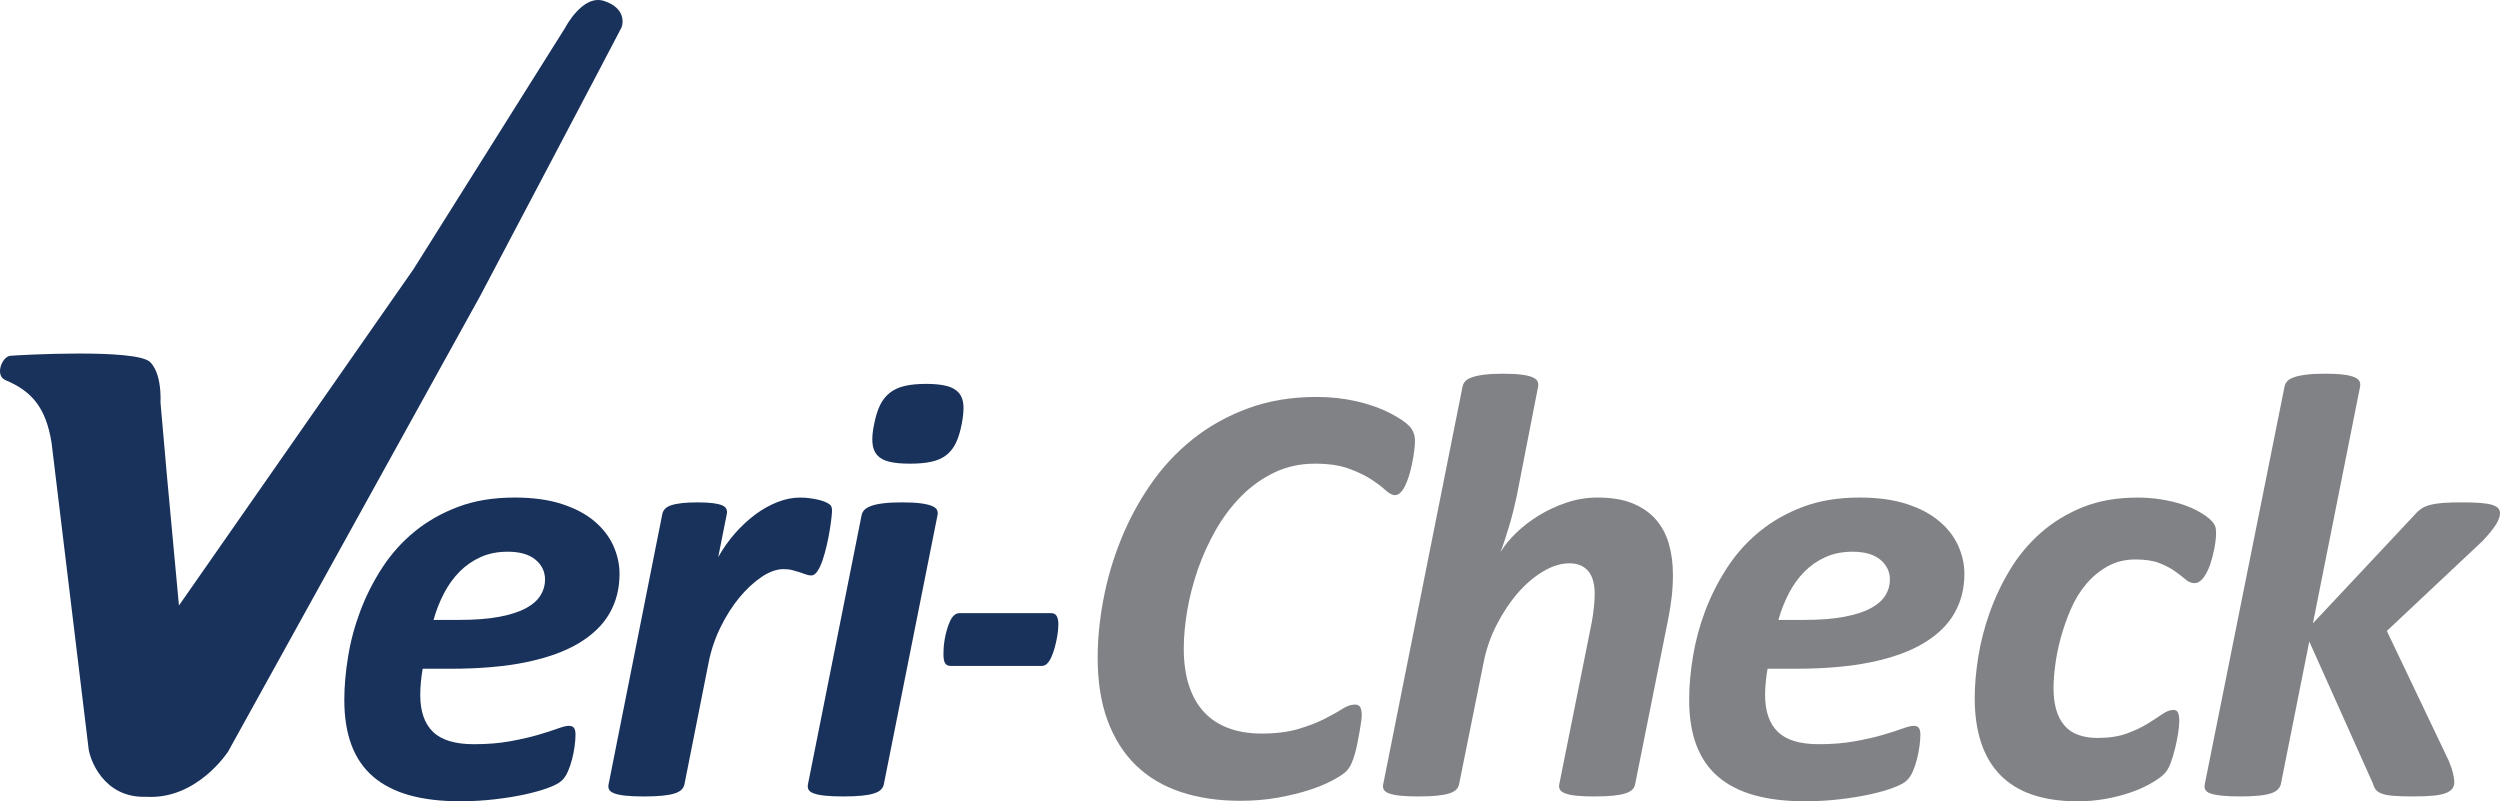 <?xml version="1.0" encoding="utf-8"?>
<!-- Generator: Adobe Illustrator 14.0.0, SVG Export Plug-In . SVG Version: 6.00 Build 43363)  -->
<!DOCTYPE svg PUBLIC "-//W3C//DTD SVG 1.1//EN" "http://www.w3.org/Graphics/SVG/1.1/DTD/svg11.dtd">
<svg version="1.1" id="Layer_1" xmlns="http://www.w3.org/2000/svg" xmlns:xlink="http://www.w3.org/1999/xlink" x="0px" y="0px"
	 width="500px" height="160.257px" viewBox="0 0 500 160.257" enable-background="new 0 0 500 160.257" xml:space="preserve">
<g>
	<path fill="#19325C" d="M120.786,0.186c-4.279-1.382-7.765,5.383-7.765,5.383L82.701,53.83l-46.911,67.271L33.38,95.078
		l-1.288-14.677c-0.167,2.206,0.8-5.243-2.091-8.006c-2.819-2.694-26.213-1.392-27.92-1.238c-1.707,0.157-3.163,3.961-0.982,4.874
		c5.239,2.191,8.088,5.471,9.216,12.535c0,0,7.303,60.417,7.405,61.168c0.229,1.992,2.901,9.939,11.539,9.624
		c10.175,0.603,16.369-9.053,16.369-9.053l50.436-91.167c0,0,27.77-52.647,28.204-53.57C124.705,4.636,125.068,1.563,120.786,0.186"
		/>
	<path fill="#19325C" d="M109.01,115.931c0-1.604-0.642-2.935-1.914-3.995c-1.28-1.062-3.133-1.594-5.567-1.594
		c-2.015,0-3.821,0.361-5.417,1.08c-1.591,0.72-2.99,1.697-4.198,2.915c-1.206,1.225-2.248,2.66-3.116,4.327
		c-0.871,1.662-1.561,3.434-2.087,5.318h5.091c3.234,0,5.938-0.212,8.118-0.632c2.178-0.419,3.937-0.991,5.271-1.712
		c1.332-0.721,2.301-1.573,2.903-2.555C108.707,118.102,109.01,117.051,109.01,115.931 M123.907,114.786
		c0,2.901-0.656,5.507-1.964,7.818c-1.314,2.32-3.35,4.313-6.107,5.985c-2.765,1.667-6.275,2.945-10.528,3.832
		c-4.255,0.884-9.326,1.328-15.211,1.328h-5.563c-0.16,0.927-0.281,1.846-0.363,2.748c-0.081,0.907-0.121,1.74-0.121,2.501
		c0,3.256,0.849,5.718,2.546,7.371c1.697,1.647,4.42,2.471,8.172,2.471c2.664,0,5.052-0.188,7.17-0.573
		c2.122-0.379,3.974-0.803,5.565-1.263c1.599-0.463,2.916-0.882,3.966-1.267c1.051-0.381,1.818-0.573,2.299-0.573
		c0.486,0,0.829,0.144,1.037,0.425c0.197,0.281,0.298,0.726,0.298,1.327c0,0.686-0.062,1.47-0.178,2.354
		c-0.121,0.888-0.298,1.761-0.521,2.624c-0.217,0.867-0.505,1.684-0.844,2.447c-0.343,0.765-0.737,1.347-1.181,1.752
		c-0.486,0.482-1.369,0.967-2.662,1.444c-1.295,0.484-2.847,0.933-4.665,1.332c-1.813,0.4-3.853,0.73-6.112,0.992
		c-2.257,0.261-4.556,0.395-6.894,0.395c-3.875,0-7.255-0.404-10.141-1.208c-2.883-0.806-5.298-2.033-7.232-3.686
		c-1.941-1.648-3.391-3.75-4.361-6.311c-0.964-2.555-1.45-5.584-1.45-9.086c0-2.699,0.254-5.585,0.76-8.669
		c0.498-3.078,1.317-6.118,2.449-9.116c1.127-2.994,2.58-5.865,4.353-8.604c1.774-2.738,3.92-5.141,6.441-7.218
		c2.521-2.072,5.431-3.734,8.739-4.982c3.311-1.249,7.08-1.87,11.317-1.87c3.668,0,6.82,0.435,9.462,1.297s4.81,2.012,6.502,3.442
		c1.692,1.432,2.955,3.06,3.779,4.89C123.492,110.974,123.907,112.853,123.907,114.786"/>
	<path fill="#19325C" d="M166.406,102.112c0,0.287-0.039,0.79-0.12,1.52c-0.082,0.731-0.203,1.579-0.363,2.546
		c-0.158,0.973-0.36,1.974-0.602,3.005c-0.242,1.03-0.511,1.993-0.814,2.881c-0.303,0.892-0.642,1.618-1.026,2.186
		c-0.377,0.563-0.792,0.843-1.23,0.843c-0.366,0-0.723-0.068-1.087-0.213c-0.358-0.136-0.763-0.28-1.202-0.423
		c-0.444-0.138-0.93-0.276-1.451-0.419c-0.525-0.144-1.123-0.213-1.803-0.213c-1.375,0-2.839,0.522-4.391,1.563
		c-1.549,1.047-3.031,2.418-4.444,4.125c-1.409,1.706-2.672,3.689-3.784,5.959c-1.105,2.26-1.904,4.643-2.385,7.134l-4.817,24.263
		c-0.081,0.404-0.274,0.754-0.577,1.061c-0.298,0.301-0.763,0.557-1.389,0.754c-0.626,0.202-1.441,0.356-2.445,0.454
		c-1.011,0.099-2.239,0.152-3.692,0.152c-1.485,0-2.708-0.054-3.653-0.152c-0.945-0.098-1.692-0.252-2.237-0.454
		c-0.541-0.197-0.9-0.453-1.056-0.754c-0.163-0.307-0.202-0.656-0.12-1.061l10.74-54.035c0.073-0.4,0.256-0.754,0.544-1.056
		c0.282-0.306,0.696-0.547,1.244-0.729c0.545-0.182,1.25-0.322,2.126-0.426c0.868-0.098,1.909-0.146,3.125-0.146
		c1.248,0,2.269,0.048,3.051,0.146c0.789,0.104,1.401,0.244,1.844,0.426c0.439,0.182,0.738,0.423,0.874,0.729
		c0.147,0.302,0.177,0.656,0.091,1.056l-1.712,8.595c0.964-1.728,2.087-3.311,3.354-4.757c1.273-1.444,2.623-2.698,4.051-3.763
		c1.436-1.067,2.92-1.896,4.452-2.498c1.529-0.602,3.043-0.901,4.536-0.901c0.6,0,1.211,0.039,1.833,0.122
		c0.622,0.08,1.201,0.178,1.744,0.302c0.541,0.119,1.019,0.272,1.438,0.455c0.419,0.182,0.752,0.375,0.997,0.577
		C166.286,101.206,166.406,101.59,166.406,102.112"/>
	<path fill="#19325C" d="M192.354,84.754c-0.284,1.493-0.664,2.751-1.147,3.778c-0.486,1.03-1.127,1.854-1.932,2.481
		c-0.801,0.626-1.792,1.07-2.959,1.326c-1.167,0.268-2.617,0.395-4.344,0.395c-1.688,0-3.071-0.127-4.136-0.395
		c-1.066-0.256-1.87-0.7-2.415-1.326s-0.859-1.451-0.935-2.481c-0.086-1.027,0.035-2.285,0.358-3.778
		c0.283-1.451,0.668-2.68,1.147-3.686c0.485-1.008,1.132-1.836,1.936-2.482c0.802-0.641,1.794-1.104,2.96-1.385
		c1.167-0.282,2.617-0.426,4.349-0.426c1.687,0,3.066,0.144,4.131,0.426c1.065,0.281,1.87,0.744,2.415,1.385
		c0.541,0.646,0.844,1.475,0.906,2.482C192.745,82.074,192.634,83.303,192.354,84.754 M176.764,156.868
		c-0.081,0.404-0.274,0.754-0.577,1.061c-0.303,0.301-0.762,0.557-1.389,0.754c-0.626,0.202-1.445,0.356-2.449,0.454
		c-1.006,0.099-2.24,0.152-3.688,0.152c-1.492,0-2.708-0.054-3.653-0.152c-0.95-0.098-1.692-0.252-2.238-0.454
		c-0.547-0.197-0.9-0.453-1.056-0.754c-0.163-0.307-0.202-0.656-0.123-1.061l10.735-53.852c0.082-0.405,0.274-0.755,0.577-1.061
		c0.299-0.302,0.758-0.563,1.379-0.785c0.626-0.222,1.431-0.395,2.415-0.513c0.979-0.123,2.217-0.182,3.702-0.182
		c1.5,0,2.724,0.06,3.673,0.182c0.955,0.118,1.702,0.291,2.252,0.513c0.547,0.222,0.9,0.483,1.063,0.785
		c0.16,0.306,0.2,0.656,0.121,1.061L176.764,156.868z"/>
	<path fill="#818285" d="M282.992,88.206c0,1.13-0.196,2.641-0.582,4.534c-0.384,1.896-0.877,3.415-1.461,4.563
		c-0.592,1.15-1.247,1.722-1.983,1.722c-0.522,0-1.145-0.34-1.874-0.996c-0.725-0.667-1.667-1.382-2.843-2.152
		c-1.162-0.77-2.652-1.48-4.468-2.146c-1.82-0.667-4.075-0.998-6.779-0.998c-2.979,0-5.702,0.597-8.168,1.786
		c-2.459,1.189-4.655,2.762-6.589,4.721c-1.936,1.958-3.628,4.209-5.084,6.745c-1.447,2.545-2.651,5.184-3.601,7.927
		c-0.945,2.748-1.65,5.477-2.116,8.204c-0.459,2.725-0.69,5.254-0.69,7.594c0,2.82,0.352,5.303,1.055,7.443
		c0.705,2.136,1.727,3.912,3.056,5.323c1.327,1.41,2.965,2.471,4.898,3.177c1.938,0.705,4.113,1.061,6.531,1.061
		c2.86,0,5.311-0.307,7.344-0.908c2.038-0.606,3.769-1.272,5.199-1.997c1.432-0.726,2.625-1.387,3.567-1.993
		c0.952-0.612,1.801-0.907,2.571-0.907c0.542,0,0.906,0.191,1.094,0.576c0.188,0.38,0.281,0.912,0.281,1.594
		c0,0.286-0.043,0.705-0.122,1.268c-0.079,0.568-0.179,1.199-0.302,1.904c-0.124,0.706-0.271,1.465-0.423,2.294
		c-0.164,0.823-0.347,1.589-0.549,2.289c-0.197,0.706-0.436,1.353-0.696,1.935c-0.262,0.581-0.615,1.094-1.055,1.538
		c-0.443,0.439-1.316,1.012-2.611,1.718c-1.29,0.705-2.86,1.361-4.721,1.963c-1.849,0.602-3.951,1.114-6.294,1.539
		c-2.344,0.419-4.845,0.633-7.505,0.633c-4.396,0-8.354-0.583-11.882-1.752c-3.524-1.17-6.522-2.941-8.98-5.323
		c-2.46-2.378-4.349-5.358-5.684-8.944c-1.329-3.586-1.995-7.779-1.995-12.574c0-3.751,0.385-7.652,1.152-11.703
		c0.762-4.05,1.919-8.011,3.476-11.879c1.551-3.868,3.515-7.538,5.896-11.005c2.38-3.464,5.188-6.503,8.431-9.097
		c3.249-2.601,6.936-4.667,11.066-6.196c4.132-1.535,8.714-2.299,13.758-2.299c2.82,0,5.494,0.295,8.02,0.878
		c2.522,0.582,4.728,1.356,6.602,2.323c1.885,0.968,3.187,1.847,3.937,2.634C282.618,86,282.992,86.998,282.992,88.206"/>
	<path fill="#818285" d="M327.021,156.872c-0.081,0.4-0.268,0.75-0.574,1.057c-0.305,0.301-0.77,0.557-1.392,0.754
		c-0.631,0.202-1.438,0.356-2.427,0.454c-0.995,0.099-2.258,0.152-3.788,0.152c-1.451,0-2.645-0.054-3.593-0.152
		c-0.936-0.098-1.666-0.252-2.188-0.454c-0.527-0.197-0.881-0.453-1.06-0.754c-0.178-0.307-0.231-0.656-0.146-1.057l6.484-32.343
		c0.158-0.843,0.297-1.806,0.424-2.876c0.119-1.065,0.178-2.027,0.178-2.877c0-0.888-0.089-1.706-0.276-2.45
		c-0.179-0.745-0.474-1.392-0.877-1.939c-0.406-0.548-0.938-0.966-1.59-1.268c-0.651-0.307-1.421-0.459-2.317-0.459
		c-1.651,0-3.379,0.528-5.175,1.574c-1.789,1.051-3.481,2.481-5.08,4.297c-1.584,1.815-3.009,3.937-4.252,6.354
		c-1.253,2.423-2.142,4.982-2.664,7.686l-4.896,24.302c-0.083,0.4-0.274,0.75-0.58,1.057c-0.303,0.301-0.76,0.557-1.387,0.754
		c-0.626,0.202-1.445,0.356-2.453,0.454c-1.005,0.099-2.232,0.152-3.684,0.152c-1.49,0-2.709-0.054-3.655-0.152
		c-0.948-0.098-1.688-0.252-2.237-0.454c-0.546-0.197-0.891-0.453-1.055-0.754c-0.162-0.307-0.202-0.656-0.123-1.057l15.867-79.529
		c0.077-0.405,0.261-0.764,0.542-1.09c0.285-0.321,0.754-0.592,1.405-0.813c0.646-0.222,1.465-0.395,2.452-0.513
		c0.996-0.125,2.239-0.184,3.739-0.184c1.48,0,2.688,0.059,3.63,0.184c0.948,0.118,1.679,0.291,2.201,0.513s0.863,0.493,1.025,0.813
		c0.158,0.327,0.198,0.686,0.119,1.09l-4.277,21.909c-0.202,0.888-0.418,1.836-0.661,2.841c-0.242,1.011-0.519,2.009-0.813,3.001
		c-0.307,0.985-0.602,1.942-0.903,2.875c-0.301,0.927-0.598,1.757-0.872,2.48c0.758-1.291,1.814-2.579,3.137-3.866
		c1.338-1.294,2.856-2.462,4.568-3.507c1.716-1.051,3.573-1.905,5.568-2.571c1.991-0.665,4.033-0.996,6.136-0.996
		c2.743,0,5.071,0.379,6.965,1.144c1.895,0.77,3.464,1.835,4.668,3.206c1.213,1.372,2.092,3.005,2.635,4.895
		c0.552,1.895,0.819,3.972,0.819,6.226c0,1.456-0.079,2.896-0.238,4.326c-0.168,1.432-0.384,2.848-0.661,4.258L327.021,156.872z"/>
	<path fill="#818285" d="M377.98,115.927c0-1.6-0.641-2.931-1.914-3.991c-1.282-1.062-3.139-1.594-5.565-1.594
		c-2.013,0-3.818,0.361-5.408,1.08c-1.597,0.72-2.998,1.691-4.212,2.915c-1.203,1.22-2.238,2.66-3.107,4.327
		c-0.869,1.662-1.569,3.434-2.092,5.318h5.091c3.236,0,5.939-0.212,8.121-0.632c2.18-0.419,3.938-0.991,5.27-1.712
		s2.298-1.573,2.909-2.555C377.684,118.102,377.98,117.051,377.98,115.927 M392.88,114.786c0,2.896-0.653,5.507-1.974,7.818
		c-1.303,2.32-3.336,4.313-6.108,5.985c-2.764,1.667-6.265,2.945-10.517,3.832c-4.254,0.884-9.324,1.328-15.215,1.328h-5.555
		c-0.168,0.927-0.286,1.846-0.366,2.748c-0.079,0.907-0.128,1.74-0.128,2.501c0,3.256,0.849,5.718,2.545,7.366
		c1.698,1.652,4.42,2.476,8.171,2.476c2.672,0,5.062-0.192,7.171-0.573c2.124-0.379,3.979-0.803,5.576-1.263
		c1.59-0.463,2.911-0.887,3.967-1.267c1.045-0.381,1.805-0.573,2.298-0.573c0.485,0,0.829,0.144,1.027,0.425
		c0.196,0.281,0.305,0.721,0.305,1.327c0,0.686-0.06,1.465-0.186,2.354c-0.119,0.888-0.287,1.761-0.515,2.624
		c-0.216,0.863-0.503,1.684-0.838,2.447c-0.347,0.765-0.74,1.347-1.184,1.747c-0.484,0.487-1.382,0.972-2.676,1.449
		c-1.281,0.484-2.841,0.933-4.655,1.332c-1.808,0.4-3.849,0.73-6.108,0.992c-2.259,0.261-4.568,0.395-6.906,0.395
		c-3.867,0-7.252-0.404-10.132-1.208c-2.882-0.806-5.299-2.033-7.232-3.686c-1.935-1.648-3.385-3.75-4.363-6.311
		c-0.966-2.555-1.45-5.584-1.45-9.086c0-2.699,0.247-5.585,0.762-8.669c0.503-3.078,1.32-6.118,2.446-9.116
		c1.135-2.999,2.585-5.865,4.36-8.604s3.917-5.146,6.443-7.218c2.516-2.072,5.437-3.734,8.732-4.982
		c3.313-1.249,7.084-1.87,11.316-1.87c3.661,0,6.818,0.435,9.463,1.297s4.813,2.012,6.5,3.442c1.698,1.432,2.951,3.06,3.779,4.89
		C392.464,110.974,392.88,112.853,392.88,114.786"/>
	<path fill="#818285" d="M443.218,106.504c0,0.921-0.118,1.969-0.334,3.127c-0.228,1.17-0.515,2.275-0.869,3.32
		c-0.366,1.045-0.819,1.918-1.352,2.62c-0.543,0.705-1.135,1.055-1.775,1.055c-0.602,0-1.186-0.236-1.756-0.716
		c-0.564-0.482-1.255-1.02-2.082-1.623c-0.83-0.602-1.865-1.148-3.12-1.652c-1.253-0.498-2.86-0.744-4.843-0.744
		c-2.083,0-3.947,0.463-5.594,1.388c-1.649,0.926-3.08,2.126-4.313,3.596c-1.223,1.469-2.229,3.138-3.038,5.013
		c-0.8,1.868-1.461,3.764-1.993,5.678c-0.513,1.914-0.889,3.743-1.106,5.495c-0.216,1.752-0.335,3.271-0.335,4.559
		c0,3.26,0.711,5.737,2.142,7.43c1.412,1.691,3.65,2.535,6.688,2.535c2.261,0,4.194-0.296,5.812-0.883
		c1.619-0.592,2.991-1.238,4.145-1.953c1.145-0.711,2.132-1.353,2.961-1.919c0.828-0.573,1.578-0.854,2.269-0.854
		c0.394,0,0.691,0.178,0.869,0.542c0.176,0.366,0.266,0.889,0.266,1.575c0,0.685-0.069,1.534-0.236,2.57
		c-0.158,1.026-0.366,2.062-0.631,3.112c-0.258,1.046-0.563,2.022-0.898,2.932c-0.347,0.906-0.79,1.627-1.332,2.154
		c-0.543,0.532-1.401,1.134-2.575,1.811c-1.164,0.677-2.516,1.278-4.046,1.806c-1.538,0.533-3.207,0.963-5.002,1.288
		c-1.785,0.325-3.65,0.493-5.594,0.493c-6.888,0-12.038-1.746-15.463-5.234c-3.422-3.487-5.138-8.643-5.138-15.461
		c0-2.462,0.235-5.166,0.698-8.105c0.465-2.945,1.215-5.9,2.271-8.865c1.045-2.965,2.396-5.836,4.075-8.623
		c1.667-2.782,3.72-5.244,6.136-7.38c2.419-2.142,5.22-3.854,8.396-5.146c3.187-1.287,6.856-1.933,11.001-1.933
		c1.619,0,3.178,0.122,4.717,0.365c1.53,0.245,2.939,0.581,4.234,1.005c1.28,0.43,2.417,0.928,3.412,1.495
		c0.986,0.573,1.716,1.09,2.201,1.56c0.483,0.468,0.79,0.883,0.927,1.243C443.149,105.537,443.218,105.981,443.218,106.504"/>
	<path fill="#818285" d="M500,102.651c0,0.646-0.275,1.402-0.817,2.269c-0.545,0.868-1.441,1.969-2.694,3.301l-19.122,17.967
		l12.412,26.022c0.395,0.968,0.681,1.816,0.84,2.541c0.166,0.726,0.247,1.293,0.247,1.691c0,0.484-0.129,0.909-0.396,1.274
		c-0.266,0.36-0.701,0.666-1.322,0.907c-0.622,0.241-1.461,0.415-2.526,0.513c-1.057,0.099-2.387,0.152-3.996,0.152
		c-1.619,0-2.932-0.044-3.917-0.122c-0.998-0.08-1.766-0.223-2.308-0.425c-0.555-0.197-0.958-0.459-1.224-0.784
		c-0.257-0.32-0.455-0.726-0.574-1.208l-12.747-28.446l-5.692,28.568c-0.119,0.4-0.326,0.75-0.631,1.057
		c-0.297,0.301-0.761,0.552-1.382,0.754c-0.622,0.202-1.432,0.356-2.437,0.454c-0.998,0.099-2.221,0.152-3.67,0.152
		c-1.5,0-2.724-0.054-3.682-0.152c-0.946-0.098-1.687-0.241-2.209-0.424c-0.532-0.178-0.879-0.42-1.066-0.726
		c-0.177-0.301-0.227-0.656-0.148-1.056l15.965-79.589c0.069-0.405,0.256-0.764,0.543-1.09c0.286-0.321,0.75-0.592,1.4-0.813
		c0.642-0.222,1.461-0.395,2.457-0.513c0.997-0.125,2.23-0.184,3.739-0.184c1.48,0,2.684,0.059,3.63,0.184
		c0.948,0.118,1.679,0.291,2.191,0.513c0.524,0.222,0.868,0.493,1.026,0.813c0.169,0.327,0.206,0.686,0.127,1.09l-9.432,47.325
		l20.237-21.592c0.403-0.484,0.839-0.899,1.302-1.239c0.454-0.345,1.056-0.617,1.786-0.818c0.72-0.202,1.589-0.34,2.624-0.425
		c1.025-0.079,2.298-0.118,3.828-0.118c1.501,0,2.743,0.039,3.759,0.118c1.008,0.084,1.796,0.213,2.359,0.395
		c0.572,0.182,0.956,0.414,1.184,0.696C499.891,101.965,500,102.291,500,102.651"/>
	<path fill="#19325C" d="M211.674,124.88c0,0.242-0.02,0.616-0.064,1.124c-0.047,0.514-0.128,1.082-0.244,1.693
		c-0.116,0.616-0.262,1.237-0.439,1.869c-0.175,0.637-0.377,1.223-0.617,1.771c-0.232,0.542-0.511,0.991-0.834,1.332
		c-0.318,0.34-0.681,0.513-1.095,0.513h-18.263c-0.519,0-0.888-0.188-1.105-0.539c-0.212-0.357-0.323-0.966-0.323-1.818
		c0-0.276,0.01-0.676,0.039-1.205c0.032-0.527,0.097-1.095,0.198-1.69c0.101-0.599,0.241-1.21,0.414-1.846
		c0.178-0.632,0.38-1.214,0.617-1.741c0.227-0.528,0.506-0.948,0.829-1.253c0.319-0.307,0.696-0.464,1.132-0.464h18.266
		c0.555,0,0.939,0.196,1.161,0.592C211.563,123.612,211.674,124.164,211.674,124.88"/>
</g>
</svg>
